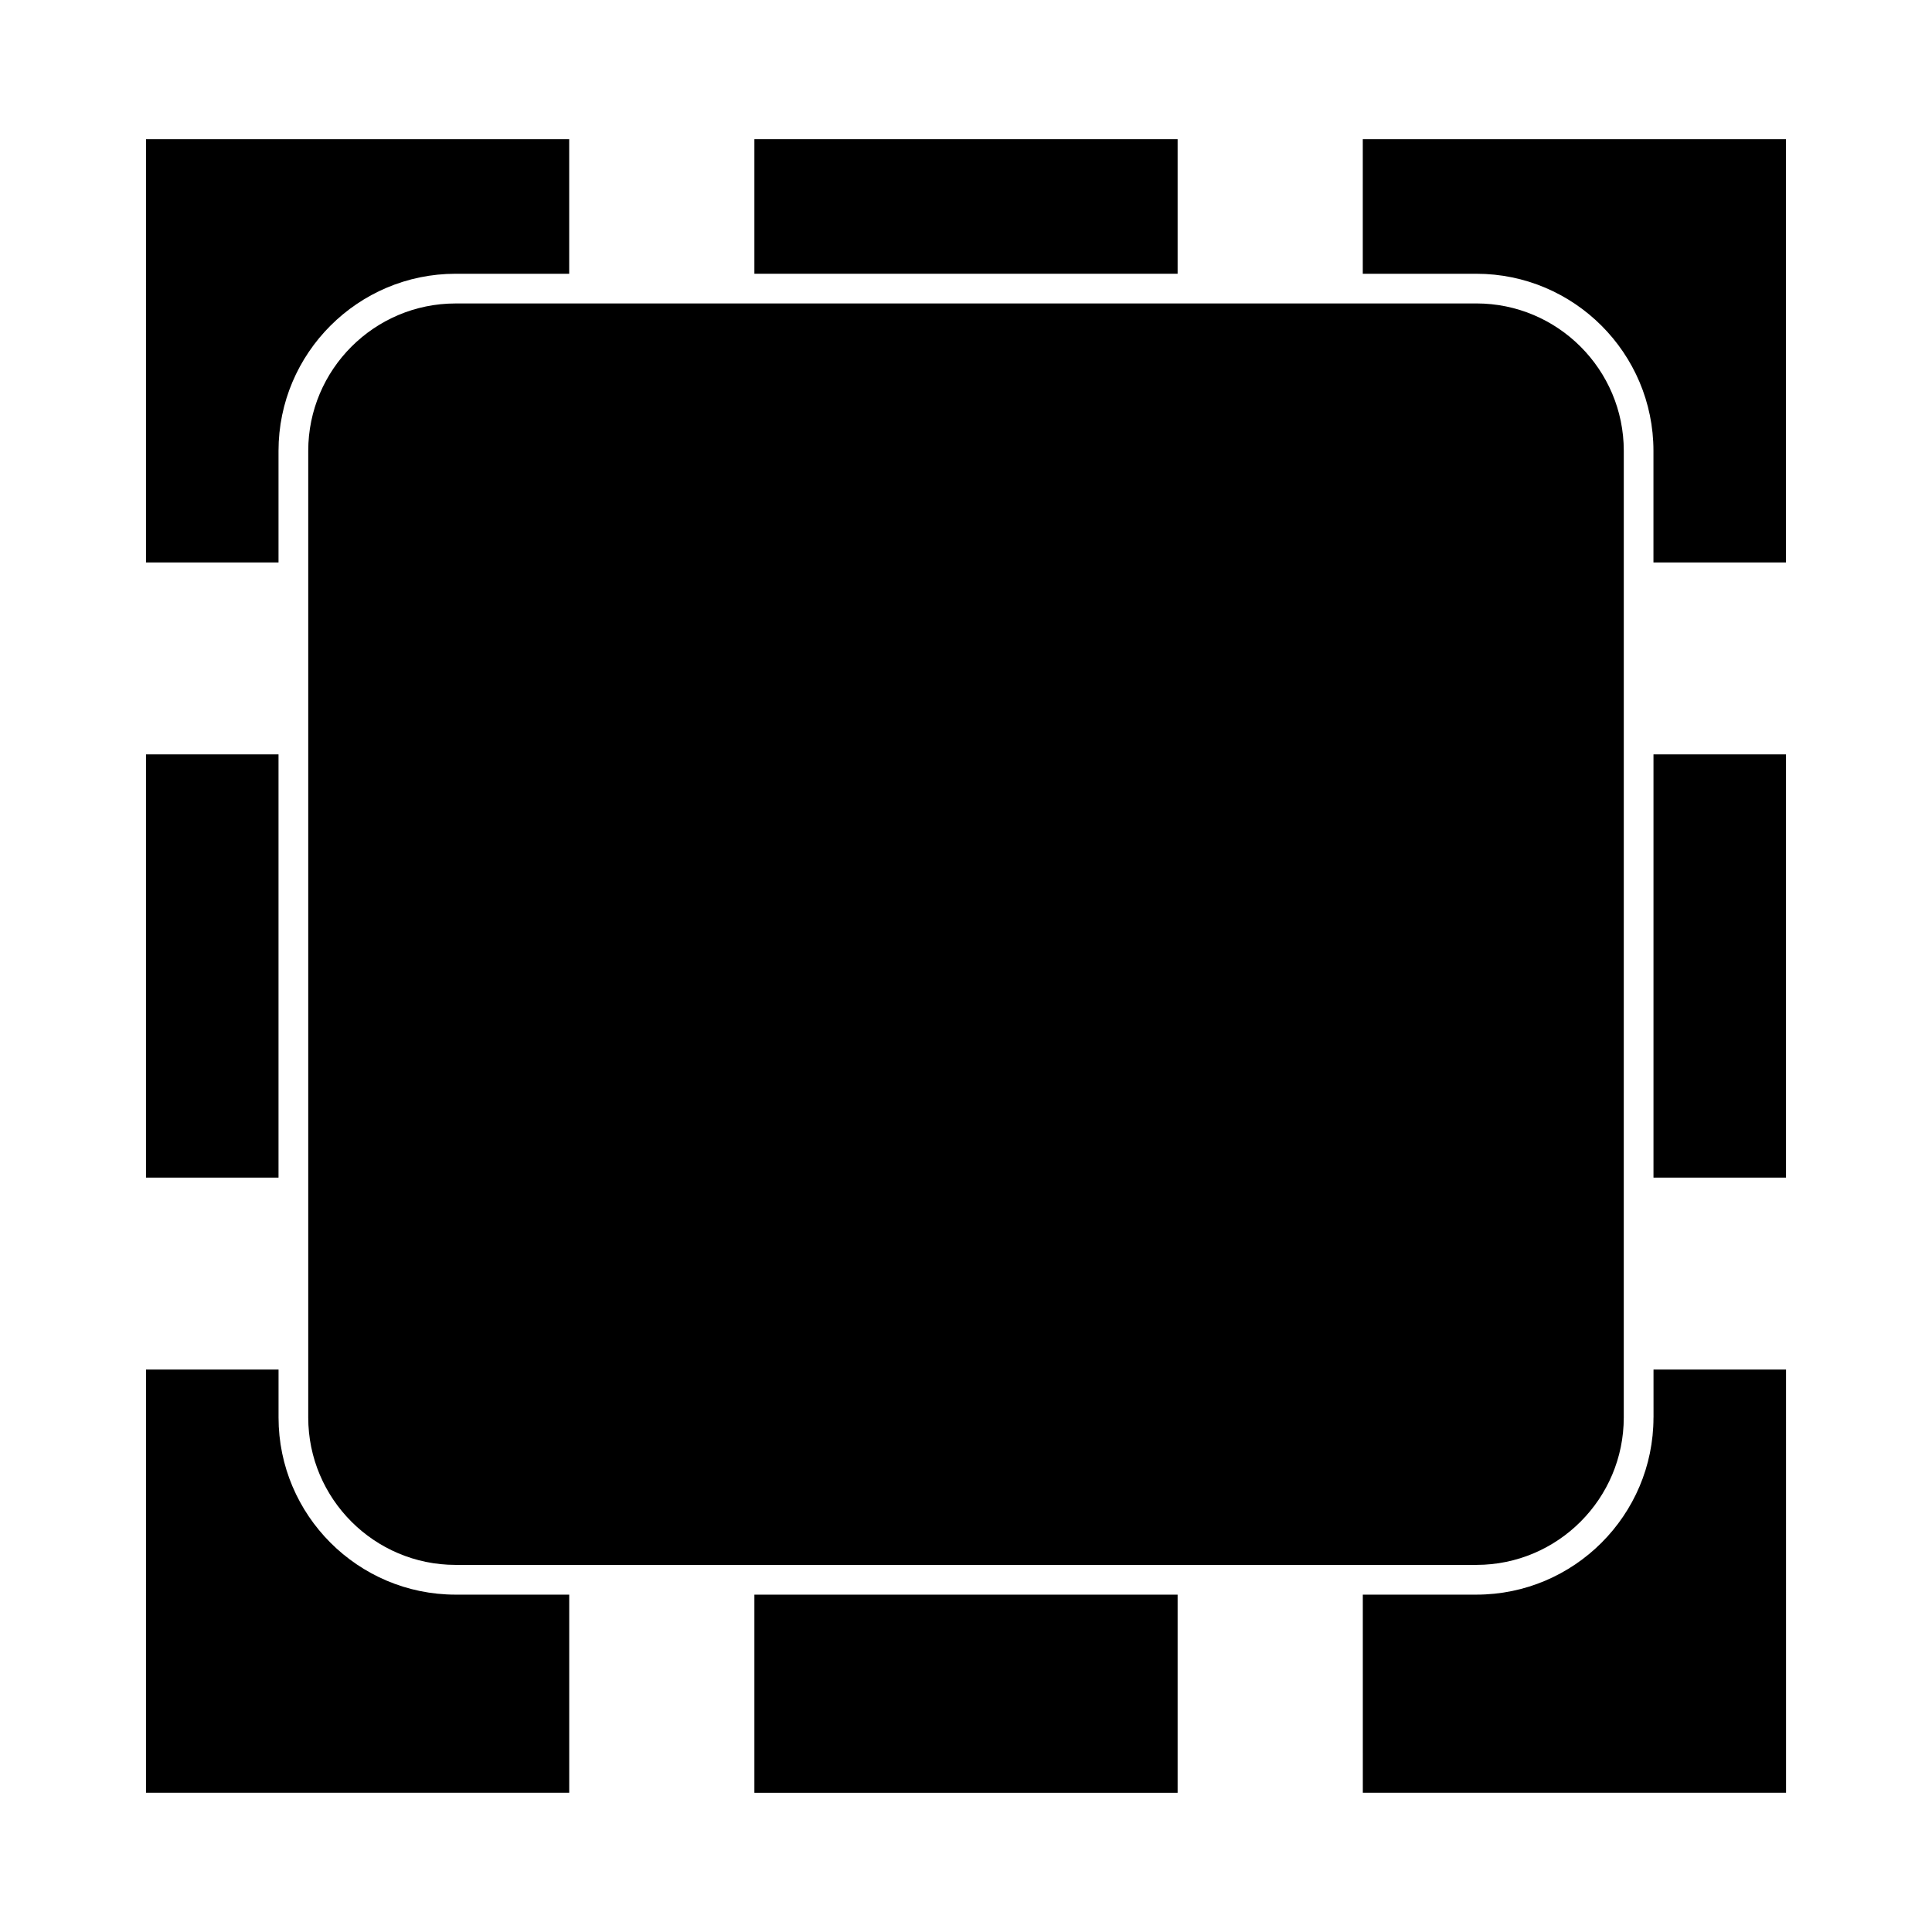 <?xml version="1.0" encoding="UTF-8"?>
<!-- Uploaded to: SVG Repo, www.svgrepo.com, Generator: SVG Repo Mixer Tools -->
<svg fill="#000000" width="800px" height="800px" version="1.1" viewBox="144 144 512 512" xmlns="http://www.w3.org/2000/svg">
 <g>
  <path d="m336.05 224.42h-71.309c-21.539 0-39.055 17.523-39.055 39.062v256.17c0 21.539 17.523 39.062 39.055 39.062h270.52c21.539 0 39.055-17.523 39.055-39.062v-63.582l0.004-112.16v-80.434c0-21.539-17.523-39.062-39.055-39.062z"/>
  <path d="m343.92 180.89h112.16v35.656h-112.16z"/>
  <path d="m582.19 343.92h35.121v112.16h-35.121z"/>
  <path d="m343.92 566.6h112.16v52.508h-112.16z"/>
  <path d="m505.15 216.55h30.102c25.879 0 46.93 21.055 46.93 46.934v29.566h35.121v-112.16h-112.15z"/>
  <path d="m582.19 519.66c0 25.883-21.055 46.934-46.93 46.934h-30.102l0.004 52.504h112.16l-0.004-112.15h-35.121l0.004 12.715z"/>
  <path d="m182.69 293.05h35.121v-29.566c0-25.883 21.055-46.934 46.93-46.934h30.102v-35.656h-112.15z"/>
  <path d="m182.69 619.1h112.16v-52.504h-30.102c-25.879 0-46.93-21.055-46.93-46.934v-12.715h-35.125z"/>
  <path d="m182.69 343.92h35.121v112.16h-35.121z"/>
 </g>
</svg>